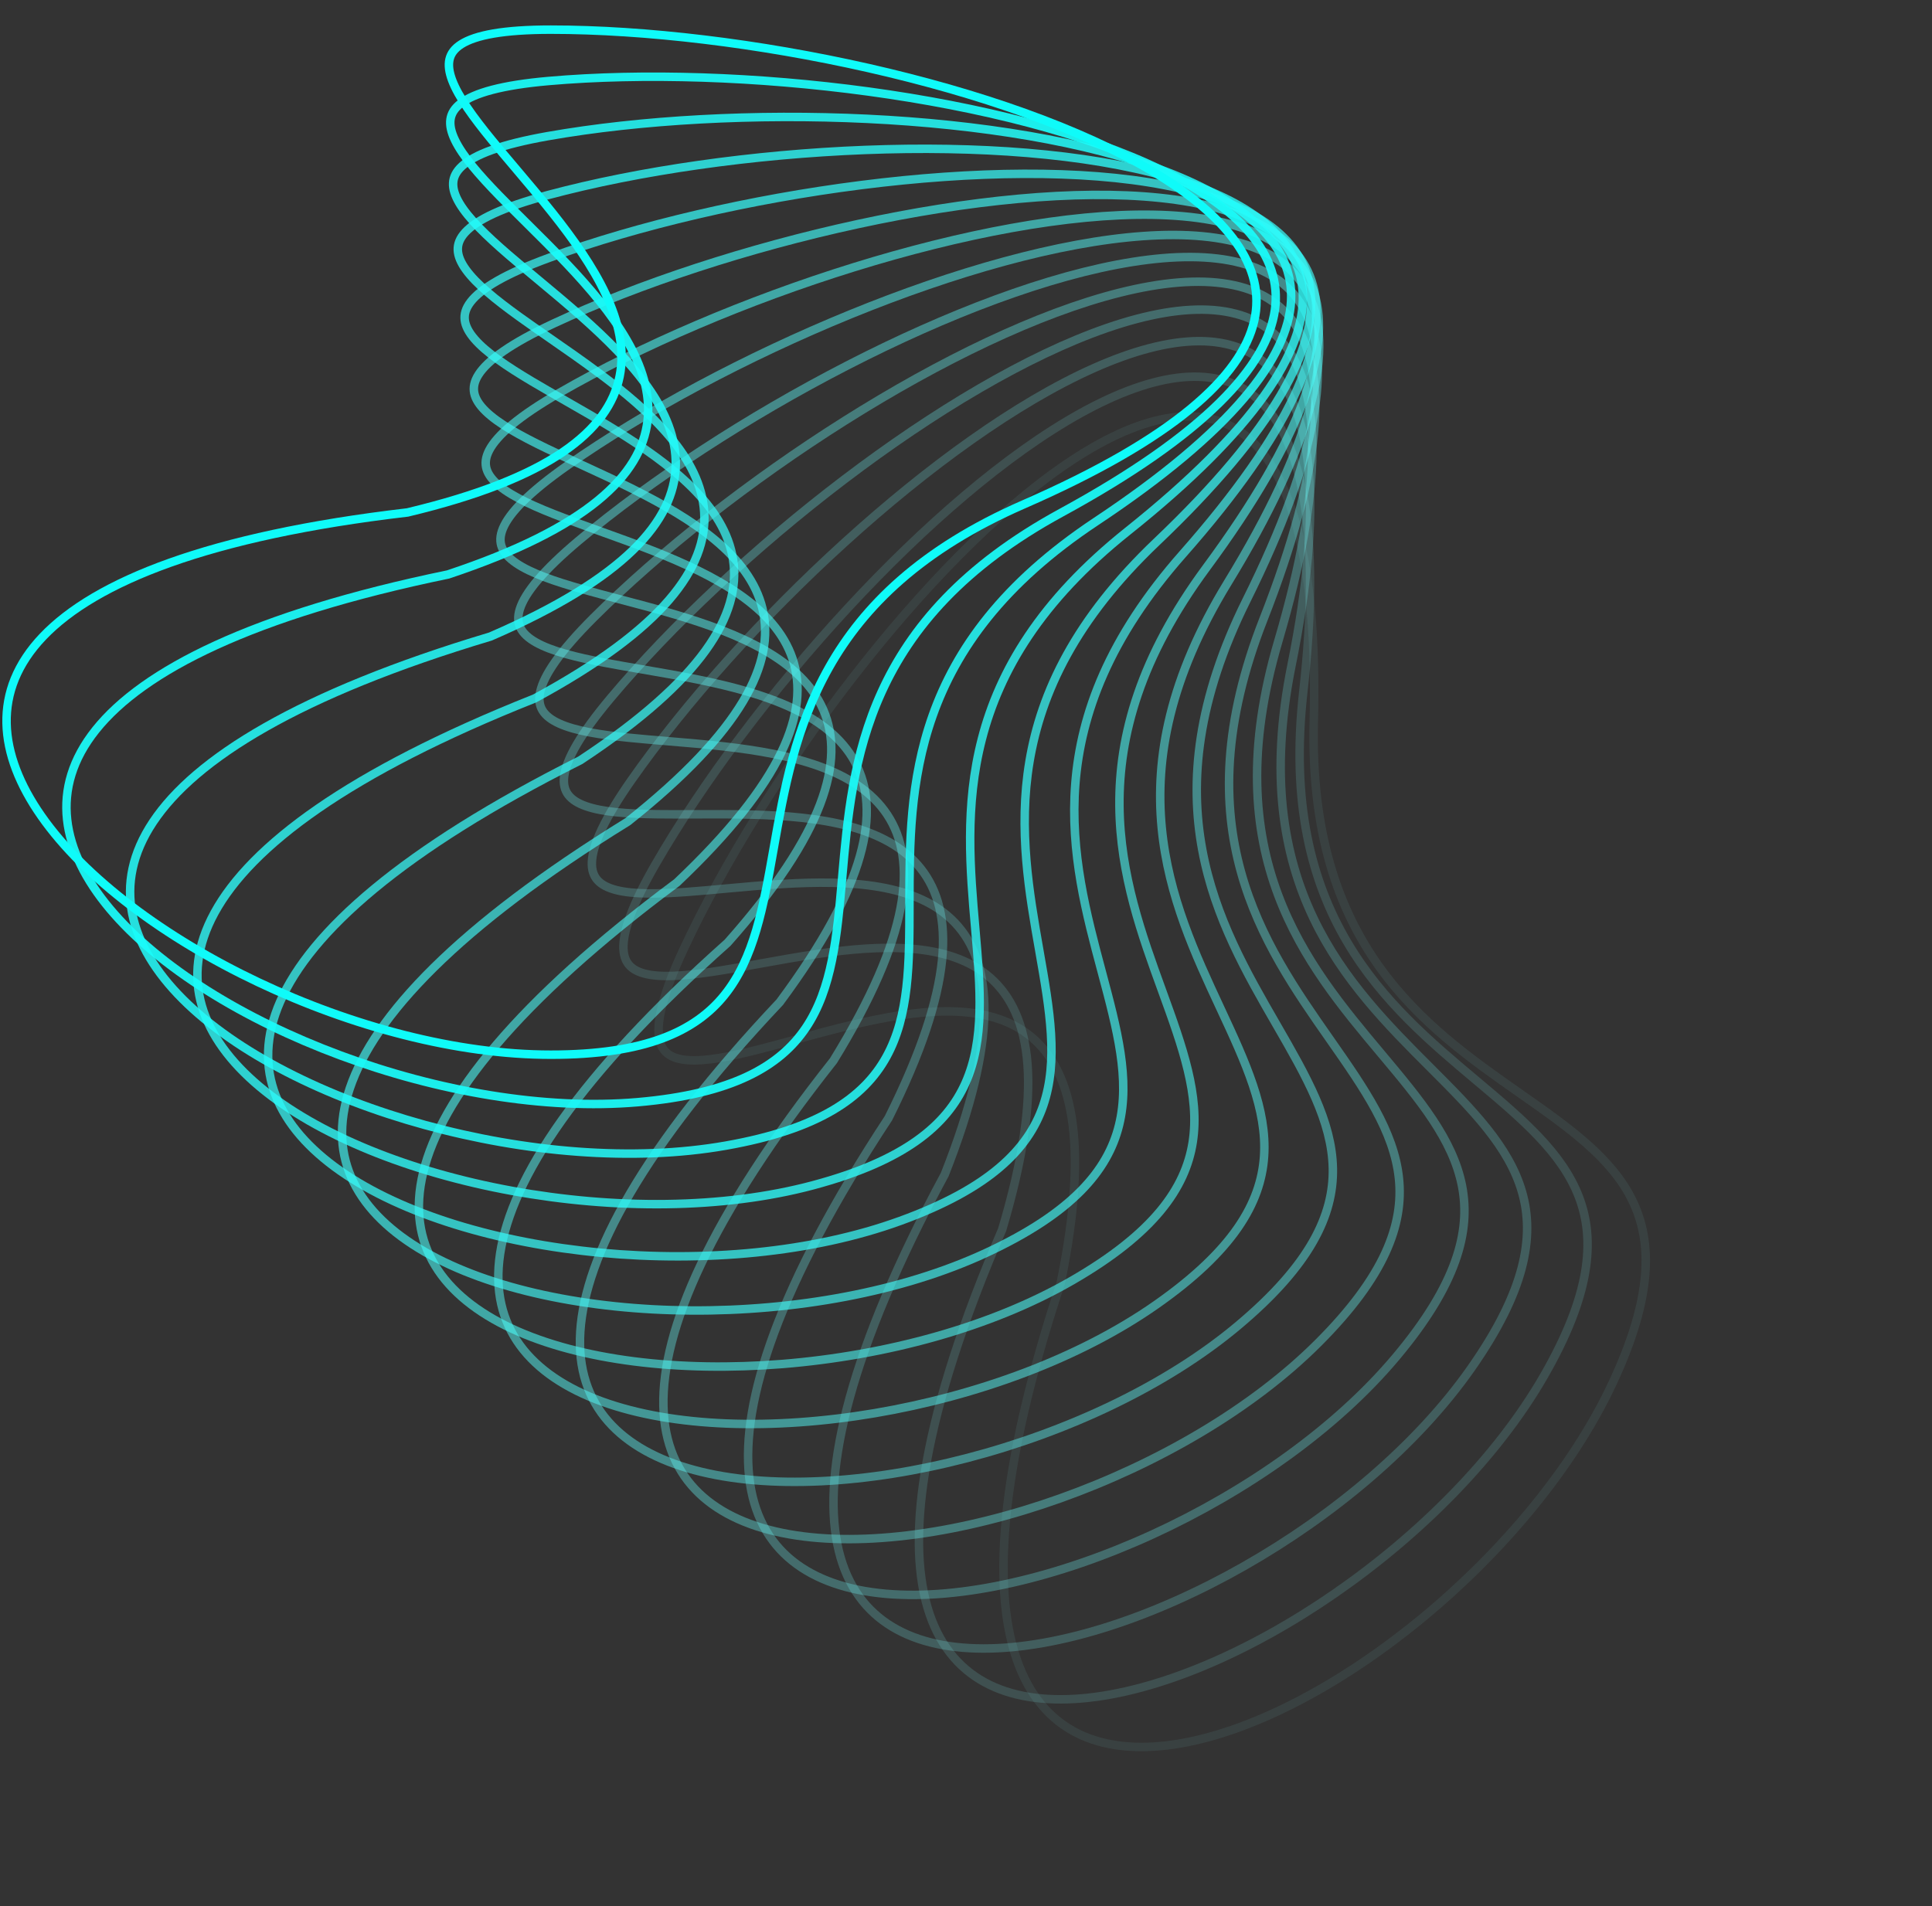 <?xml version="1.0" encoding="UTF-8"?> <svg xmlns="http://www.w3.org/2000/svg" width="228" height="225" viewBox="0 0 228 225" fill="none"><rect x="0" y="0" width="228" height="225" fill="#333333" stroke="none"/> <path opacity="0.071" d="M125.165 151.507L125.174 151.479L125.18 151.45C126.913 142.985 127.229 136.608 126.464 131.861C125.697 127.103 123.838 123.954 121.208 122.008C118.589 120.071 115.277 119.379 111.703 119.387C108.128 119.395 104.242 120.103 100.428 121.013C98.208 121.542 95.979 122.15 93.847 122.731C92.336 123.143 90.874 123.541 89.499 123.889C86.135 124.741 83.258 125.299 81.169 125.141C80.132 125.062 79.344 124.81 78.791 124.377C78.253 123.956 77.884 123.322 77.761 122.36C77.635 121.382 77.766 120.079 78.233 118.369C78.7 116.664 79.494 114.584 80.668 112.065C85.377 101.968 92.547 90.424 100.625 79.998C108.707 69.567 117.673 60.286 125.964 54.689C130.111 51.889 134.059 50.032 137.621 49.393C141.168 48.757 144.315 49.331 146.928 51.374C149.557 53.43 151.711 57.025 153.145 62.561C154.578 68.095 155.28 75.522 155.042 85.177C154.716 98.364 157.965 107.373 162.755 114.09C167.502 120.748 173.742 125.12 179.374 129.066L179.482 129.142C185.179 133.134 190.172 136.664 192.623 141.669C195.049 146.622 195.026 153.135 190.332 163.202C185.644 173.255 177.343 183.128 167.978 190.882C158.608 198.639 148.226 204.231 139.403 205.784C134.995 206.559 131.012 206.321 127.743 204.881C124.487 203.447 121.89 200.8 120.271 196.656C117.015 188.321 117.731 173.951 125.165 151.507Z" stroke="#8FFFFD"></path> <path opacity="0.143" d="M118.258 145.17L118.27 145.143L118.278 145.115C120.742 136.833 121.613 130.508 121.264 125.712C120.915 120.905 119.337 117.606 116.887 115.438C114.447 113.28 111.208 112.302 107.647 111.999C104.085 111.695 100.151 112.061 96.272 112.635C94.015 112.97 91.742 113.381 89.567 113.774C88.026 114.052 86.535 114.322 85.135 114.548C81.709 115.103 78.795 115.409 76.728 115.069C75.701 114.9 74.938 114.58 74.425 114.101C73.925 113.635 73.614 112.971 73.575 112.002C73.535 111.017 73.778 109.73 74.393 108.068C75.006 106.41 75.979 104.407 77.368 102C82.939 92.351 91.088 81.477 100.044 71.794C109.004 62.107 118.745 53.643 127.493 48.789C131.867 46.362 135.962 44.856 139.566 44.53C143.156 44.205 146.241 45.051 148.666 47.315C151.105 49.592 152.937 53.36 153.883 59.001C154.829 64.638 154.881 72.098 153.802 81.696C152.329 94.805 154.78 104.062 158.966 111.171C163.115 118.218 168.95 123.117 174.217 127.539L174.317 127.624C179.645 132.097 184.312 136.049 186.317 141.249C188.302 146.394 187.711 152.881 182.158 162.5C176.611 172.106 167.482 181.218 157.477 188.126C147.466 195.038 136.636 199.703 127.711 200.481C123.252 200.869 119.306 200.285 116.174 198.565C113.056 196.853 110.699 193.989 109.448 189.721C106.93 181.133 108.896 166.881 118.258 145.17Z" stroke="#85FEFC"></path> <path opacity="0.214" d="M111.475 138.672L111.489 138.646L111.5 138.618C114.676 130.583 116.095 124.357 116.165 119.549C116.236 114.73 114.952 111.306 112.7 108.934C110.458 106.571 107.316 105.315 103.795 104.702C100.273 104.089 96.323 104.111 92.409 104.345C90.131 104.481 87.83 104.692 85.629 104.894C84.07 105.037 82.561 105.176 81.147 105.28C77.686 105.534 74.755 105.585 72.726 105.066C71.718 104.808 70.986 104.423 70.517 103.901C70.059 103.393 69.807 102.704 69.852 101.735C69.898 100.751 70.253 99.49 71.01 97.887C71.766 96.289 72.909 94.378 74.503 92.102C80.894 82.975 89.959 72.852 99.725 63.987C109.495 55.118 119.937 47.535 129.074 43.463C133.644 41.426 137.855 40.282 141.473 40.271C145.077 40.261 148.077 41.373 150.295 43.839C152.527 46.32 154.024 50.234 154.475 55.936C154.925 61.634 154.327 69.07 152.416 78.537C149.806 91.467 151.441 100.903 154.991 108.35C158.51 115.731 163.896 121.121 168.757 125.985L168.85 126.078C173.767 130.999 178.072 135.342 179.617 140.697C181.145 145.995 179.992 152.406 173.621 161.504C167.258 170.591 157.37 178.872 146.8 184.882C136.225 190.895 125.03 194.599 116.071 194.596C111.596 194.594 107.715 193.668 104.746 191.682C101.788 189.704 99.69 186.646 98.815 182.285C97.056 173.511 100.257 159.484 111.475 138.672Z" stroke="#7BFEFC"></path> <path opacity="0.286" d="M104.829 132.023L104.845 131.999L104.858 131.972C108.723 124.244 110.679 118.166 111.168 113.383C111.659 108.588 110.678 105.065 108.642 102.505C106.614 99.956 103.593 98.431 100.139 97.514C96.684 96.596 92.747 96.273 88.827 96.165C86.546 96.103 84.236 96.112 82.026 96.122C80.46 96.129 78.945 96.135 77.526 96.115C74.057 96.067 71.133 95.862 69.156 95.168C68.175 94.824 67.479 94.376 67.057 93.815C66.646 93.269 66.454 92.562 66.584 91.6C66.716 90.623 67.179 89.398 68.073 87.868C68.965 86.341 70.27 84.538 72.057 82.409C79.218 73.874 89.132 64.58 99.633 56.599C110.139 48.616 121.202 41.972 130.66 38.711C135.389 37.08 139.684 36.307 143.289 36.612C146.881 36.916 149.772 38.285 151.767 40.935C153.774 43.602 154.924 47.631 154.876 53.35C154.828 59.066 153.584 66.421 150.855 75.686C147.128 88.34 147.934 97.882 150.822 105.61C153.685 113.27 158.581 119.108 162.999 124.378L163.083 124.478C167.553 129.809 171.463 134.511 172.535 139.98C173.596 145.392 171.888 151.677 164.748 160.186C157.618 168.683 147.045 176.071 135.993 181.137C124.934 186.205 113.458 188.919 104.534 188.135C100.075 187.744 96.29 186.483 93.505 184.246C90.731 182.018 88.907 178.789 88.416 174.368C87.428 165.474 91.84 151.779 104.829 132.023Z" stroke="#72FEFC"></path> <path opacity="0.357" d="M98.333 125.238L98.351 125.215L98.367 125.19C102.89 117.828 105.368 111.944 106.273 107.221C107.18 102.487 106.509 98.892 104.704 96.165C102.906 93.448 100.03 91.666 96.669 90.451C93.307 89.236 89.412 88.571 85.517 88.122C83.251 87.861 80.948 87.669 78.746 87.486C77.185 87.356 75.675 87.23 74.264 87.087C70.812 86.737 67.917 86.278 66.008 85.414C65.06 84.985 64.406 84.479 64.035 83.883C63.673 83.303 63.544 82.582 63.757 81.635C63.973 80.674 64.541 79.493 65.566 78.047C66.587 76.604 68.045 74.921 70.01 72.956C77.888 65.078 88.573 56.683 99.731 49.648C110.892 42.61 122.492 36.956 132.198 34.532C137.052 33.319 141.397 32.924 144.963 33.542C148.514 34.158 151.275 35.773 153.031 38.587C154.798 41.418 155.593 45.533 155.047 51.226C154.501 56.916 152.62 64.135 149.094 73.127C144.278 85.407 144.25 94.984 146.454 102.934C148.637 110.814 153.006 117.057 156.948 122.691L157.023 122.799C161.012 128.499 164.497 133.524 165.088 139.066C165.673 144.549 163.424 150.662 155.57 158.516C147.726 166.359 136.55 172.798 125.098 176.881C113.639 180.966 101.97 182.669 93.148 181.111C88.741 180.332 85.081 178.746 82.501 176.275C79.932 173.813 78.396 170.438 78.292 165.991C78.083 157.044 83.671 143.786 98.333 125.238Z" stroke="#68FEFC"></path> <path opacity="0.429" d="M91.998 118.329L92.019 118.308L92.036 118.284C97.184 111.345 100.166 105.699 101.478 101.072C102.794 96.436 102.44 92.796 100.879 89.922C99.324 87.059 96.615 85.033 93.372 83.529C90.129 82.026 86.308 81.024 82.466 80.237C80.231 79.779 77.954 79.388 75.776 79.013C74.233 78.748 72.739 78.491 71.346 78.226C67.937 77.576 65.094 76.866 63.268 75.84C62.361 75.33 61.753 74.768 61.435 74.143C61.125 73.533 61.059 72.803 61.354 71.879C61.653 70.94 62.322 69.814 63.469 68.462C64.612 67.114 66.211 65.564 68.34 63.777C76.874 56.616 88.251 49.184 99.979 43.149C111.711 37.111 123.76 32.489 133.64 30.92C138.581 30.135 142.944 30.12 146.442 31.046C149.926 31.969 152.536 33.819 154.041 36.776C155.554 39.75 155.987 43.917 154.947 49.542C153.907 55.162 151.405 62.19 147.108 70.84C141.24 82.654 140.378 92.192 141.88 100.304C143.368 108.344 147.176 114.944 150.612 120.901L150.678 121.015C154.154 127.04 157.188 132.35 157.294 137.922C157.399 143.436 154.626 149.329 146.117 156.469C137.62 163.599 125.925 169.039 114.16 172.108C102.389 175.179 90.616 175.859 81.964 173.537C77.641 172.378 74.133 170.479 71.778 167.792C69.434 165.116 68.198 161.619 68.482 157.18C69.054 148.25 75.776 135.529 91.998 118.329Z" stroke="#5EFDFB"></path> <path opacity="0.5" d="M85.835 111.311L85.857 111.292L85.877 111.27C91.61 104.805 95.072 99.441 96.783 94.946C98.498 90.442 98.462 86.786 97.158 83.786C95.859 80.799 93.336 78.544 90.237 76.763C87.137 74.983 83.418 73.652 79.659 72.534C77.473 71.882 75.238 71.294 73.101 70.731C71.587 70.332 70.121 69.947 68.757 69.56C65.418 68.616 62.647 67.661 60.917 66.479C60.058 65.892 59.502 65.28 59.239 64.629C58.984 63.995 58.982 63.262 59.356 62.367C59.736 61.458 60.5 60.394 61.76 59.147C63.017 57.904 64.745 56.499 67.021 54.905C76.147 48.515 88.129 42.103 100.338 37.112C112.552 32.12 124.957 28.566 134.937 27.864C139.928 27.512 144.275 27.878 147.679 29.105C151.07 30.328 153.508 32.399 154.749 35.475C155.998 38.57 156.066 42.76 154.539 48.272C153.014 53.78 149.908 60.563 144.874 68.806C137.999 80.064 136.308 89.49 137.098 97.702C137.88 105.842 141.098 112.748 144.002 118.981L144.058 119.101C146.996 125.406 149.555 130.96 149.175 136.521C148.799 142.022 145.522 147.652 136.424 154.022C127.338 160.385 115.213 164.785 103.226 166.817C91.232 168.85 79.445 168.502 71.027 165.435C66.822 163.903 63.492 161.705 61.381 158.823C59.279 155.953 58.353 152.362 59.023 147.965C60.37 139.118 68.176 127.032 85.835 111.311Z" stroke="#54FDFB"></path> <path opacity="0.571" d="M79.852 104.2L79.876 104.182L79.897 104.162C86.172 98.222 90.089 93.179 92.185 88.851C94.286 84.514 94.569 80.868 93.531 77.766C92.497 74.677 90.18 72.21 87.248 70.167C84.316 68.123 80.726 66.473 77.079 65.031C74.958 64.192 72.783 63.411 70.703 62.664C69.23 62.135 67.803 61.623 66.478 61.119C63.234 59.887 60.556 58.694 58.936 57.367C58.132 56.707 57.631 56.048 57.426 55.377C57.227 54.723 57.289 53.993 57.739 53.133C58.197 52.261 59.051 51.268 60.415 50.136C61.776 49.006 63.619 47.758 66.026 46.368C75.674 40.798 88.169 35.454 100.766 31.547C113.369 27.638 126.037 25.178 136.04 25.349C141.042 25.434 145.342 26.177 148.626 27.697C151.897 29.21 154.145 31.485 155.114 34.658C156.088 37.85 155.79 42.03 153.789 47.388C151.79 52.743 148.105 59.229 142.371 67.002C134.541 77.617 132.035 86.86 132.106 95.11C132.176 103.287 134.779 110.448 137.129 116.91L137.174 117.034C139.551 123.572 141.617 129.328 140.754 134.833C139.9 140.281 136.145 145.604 126.526 151.157C116.92 156.704 104.458 160.03 92.339 161.01C80.213 161.99 68.501 160.615 60.383 156.827C56.328 154.934 53.203 152.454 51.35 149.399C49.506 146.357 48.897 142.699 49.947 138.377C52.06 129.681 60.89 118.321 79.852 104.2Z" stroke="#4AFDFB"></path> <path opacity="0.643" d="M74.057 97.01L74.082 96.995L74.106 96.977C80.874 91.606 85.215 86.924 87.681 82.795C90.152 78.657 90.751 75.05 89.987 71.869C89.227 68.702 87.134 66.043 84.391 63.752C81.648 61.46 78.216 59.504 74.709 57.749C72.668 56.728 70.57 55.761 68.563 54.836C67.141 54.18 65.765 53.545 64.488 52.928C61.364 51.418 58.801 49.997 57.303 48.532C56.558 47.805 56.117 47.105 55.972 46.419C55.83 45.75 55.955 45.028 56.479 44.211C57.011 43.382 57.949 42.467 59.406 41.458C60.86 40.452 62.805 39.369 65.324 38.194C75.421 33.486 88.334 29.252 101.224 26.457C114.12 23.661 126.954 22.315 136.903 23.357C141.879 23.878 146.098 24.992 149.237 26.793C152.363 28.586 154.405 31.048 155.093 34.293C155.785 37.558 155.125 41.696 152.664 46.859C150.205 52.019 145.969 58.16 139.58 65.403C130.855 75.296 127.553 84.285 126.904 92.51C126.261 100.661 128.231 108.022 130.008 114.665L130.042 114.792C131.841 121.512 133.397 127.426 132.057 132.835C130.732 138.188 126.527 143.163 116.461 147.857C106.408 152.545 93.703 154.773 81.545 154.693C69.38 154.612 57.833 152.222 50.076 147.74C46.2 145.501 43.303 142.759 41.724 139.554C40.152 136.363 39.864 132.665 41.287 128.451C44.15 119.973 53.936 109.425 74.057 97.01Z" stroke="#40FCFA"></path> <path opacity="0.714" d="M68.456 89.76L68.482 89.747L68.507 89.731C75.718 84.97 80.451 80.685 83.266 76.787C86.089 72.879 87.001 69.338 86.517 66.103C86.035 62.881 84.182 60.05 81.649 57.529C79.116 55.007 75.867 52.759 72.527 50.705C70.583 49.51 68.577 48.364 66.659 47.267C65.299 46.49 63.984 45.738 62.765 45.012C59.785 43.235 57.355 41.596 55.99 40.007C55.312 39.217 54.934 38.481 54.849 37.785C54.766 37.106 54.953 36.398 55.547 35.63C56.149 34.85 57.163 34.02 58.702 33.142C60.238 32.266 62.27 31.357 64.882 30.406C75.351 26.596 88.584 23.503 101.668 21.843C114.759 20.182 127.661 19.959 137.482 21.864C142.394 22.817 146.499 24.295 149.469 26.362C152.428 28.421 154.247 31.052 154.65 34.344C155.055 37.657 154.036 41.721 151.135 46.651C148.236 51.577 143.48 57.325 136.484 63.984C126.93 73.078 122.857 81.746 121.494 89.882C120.143 97.947 121.464 105.451 122.656 112.224L122.678 112.353C123.884 119.205 124.919 125.232 123.113 130.504C121.326 135.721 116.704 140.31 106.267 144.109C95.843 147.903 82.993 149.015 70.888 147.876C58.776 146.735 47.481 143.348 40.144 138.207C36.479 135.639 33.832 132.654 32.538 129.324C31.25 126.008 31.285 122.299 33.07 118.225C36.662 110.028 47.329 100.374 68.456 89.76Z" stroke="#36FCFA"></path> <path opacity="0.786" d="M63.053 82.466L63.081 82.455L63.107 82.441C70.705 78.327 75.793 74.471 78.938 70.833C82.09 67.186 83.307 63.738 83.107 60.473C82.908 57.222 81.309 54.24 79.005 51.507C76.702 48.774 73.661 46.251 70.512 43.915C68.68 42.555 66.782 41.238 64.966 39.978C63.679 39.085 62.435 38.221 61.284 37.392C58.47 35.362 56.192 33.517 54.971 31.815C54.364 30.97 54.051 30.204 54.027 29.503C54.004 28.82 54.253 28.13 54.911 27.417C55.579 26.692 56.661 25.954 58.271 25.213C59.877 24.475 61.981 23.746 64.666 23.027C75.427 20.143 88.879 18.216 102.058 17.702C115.244 17.188 128.117 18.091 137.734 20.845C142.544 22.222 146.505 24.052 149.284 26.37C152.051 28.678 153.635 31.458 153.749 34.774C153.863 38.109 152.494 42.069 149.175 46.727C145.857 51.381 140.619 56.693 133.069 62.717C122.759 70.944 117.946 79.223 115.879 87.21C113.83 95.127 114.492 102.717 115.089 109.568L115.1 109.699C115.704 116.629 116.21 122.724 113.951 127.818C111.716 132.86 106.712 137.029 95.983 139.904C85.269 142.775 72.37 142.762 60.411 140.572C48.444 138.381 37.487 134.022 30.627 128.261C27.199 125.383 24.822 122.179 23.824 118.749C22.83 115.333 23.188 111.642 25.321 107.738C29.613 99.886 41.082 91.198 63.053 82.466Z" stroke="#2DFCFA"></path> <path opacity="0.857" d="M57.852 75.146L57.88 75.137L57.907 75.125C65.835 71.69 71.24 68.291 74.69 64.941C78.148 61.583 79.661 58.254 79.746 54.984C79.831 51.728 78.498 48.618 76.442 45.695C74.385 42.771 71.576 39.993 68.643 37.391C66.936 35.877 65.159 34.399 63.461 32.986C62.257 31.984 61.092 31.015 60.018 30.089C57.391 27.821 55.283 25.785 54.215 23.983C53.684 23.088 53.439 22.298 53.477 21.597C53.513 20.915 53.821 20.249 54.538 19.596C55.267 18.933 56.409 18.292 58.078 17.694C59.742 17.098 61.902 16.556 64.639 16.073C75.611 14.138 89.179 13.39 102.353 14.027C115.533 14.665 128.278 16.686 137.619 20.267C142.291 22.059 146.077 24.227 148.643 26.778C151.199 29.319 152.534 32.227 152.359 35.539C152.182 38.872 150.474 42.697 146.761 47.048C143.05 51.396 137.369 56.231 129.323 61.574C118.334 68.871 112.818 76.7 110.063 84.476C107.332 92.184 107.33 99.803 107.327 106.68L107.327 106.811C107.325 113.768 107.297 119.883 104.603 124.761C101.937 129.589 96.589 133.306 85.65 135.235C74.726 137.161 61.878 136.025 50.155 132.8C38.425 129.574 27.89 124.277 21.558 117.94C18.394 114.774 16.305 111.375 15.61 107.871C14.917 104.382 15.595 100.736 18.061 97.033C23.021 89.585 35.203 81.93 57.852 75.146Z" stroke="#23FCFA"></path> <path opacity="0.929" d="M52.853 67.817L52.882 67.811L52.91 67.801C61.108 65.069 66.788 62.155 70.517 59.118C74.254 56.075 76.052 52.89 76.422 49.64C76.79 46.403 75.733 43.189 73.939 40.098C72.145 37.006 69.589 33.994 66.894 31.146C65.325 29.489 63.685 27.862 62.115 26.306C61.003 25.203 59.927 24.137 58.938 23.12C56.519 20.632 54.597 18.42 53.69 16.532C53.239 15.594 53.064 14.785 53.162 14.091C53.257 13.414 53.622 12.778 54.394 12.19C55.178 11.592 56.371 11.053 58.086 10.603C59.796 10.155 61.994 9.802 64.763 9.56C75.862 8.589 89.444 9.027 102.512 10.809C115.587 12.593 128.107 15.718 137.1 20.099C141.598 22.291 145.181 24.781 147.515 27.546C149.84 30.3 150.916 33.313 150.453 36.598C149.987 39.902 147.951 43.564 143.873 47.575C139.797 51.583 133.716 55.904 125.235 60.525C113.653 66.837 107.475 74.155 104.053 81.662C100.66 89.102 99.994 96.692 99.392 103.542L99.381 103.673C98.772 110.603 98.212 116.693 95.103 121.318C92.026 125.895 86.374 129.132 75.309 130.1C64.259 131.067 51.558 128.815 40.161 124.581C28.757 120.345 18.724 114.149 12.967 107.285C10.092 103.855 8.307 100.287 7.92 96.736C7.534 93.199 8.527 89.626 11.306 86.153C16.896 79.165 29.7 72.601 52.853 67.817Z" stroke="#19FBF9"></path> <path d="M48.058 60.496L48.087 60.493L48.116 60.486C56.52 58.479 62.433 56.071 66.413 53.37C70.401 50.664 72.469 47.649 73.121 44.443C73.77 41.251 72.997 37.957 71.48 34.721C69.962 31.485 67.678 28.261 65.241 25.189C63.823 23.401 62.33 21.638 60.903 19.951C59.891 18.756 58.912 17.599 58.016 16.5C55.822 13.811 54.1 11.44 53.361 9.48C52.994 8.506 52.889 7.685 53.048 7.002C53.202 6.336 53.621 5.734 54.441 5.215C55.274 4.688 56.51 4.256 58.257 3.957C60 3.659 62.221 3.5 65 3.5C76.141 3.5 89.633 5.119 102.496 8.034C115.365 10.95 127.566 15.155 136.143 20.303C140.433 22.878 143.785 25.671 145.869 28.63C147.945 31.576 148.755 34.671 148.007 37.903C147.254 41.154 144.907 44.625 140.495 48.264C136.086 51.902 129.651 55.677 120.8 59.541C108.711 64.82 101.92 71.571 97.856 78.751C93.828 85.868 92.502 93.371 91.306 100.142L91.283 100.272C90.073 107.122 88.984 113.14 85.483 117.477C82.02 121.768 76.107 124.5 65 124.5C53.907 124.5 41.452 121.15 30.467 115.939C19.475 110.725 10.02 103.678 4.884 96.338C2.318 92.671 0.851 88.961 0.775 85.389C0.699 81.832 2 78.36 5.071 75.142C11.249 68.668 24.575 63.244 48.058 60.496Z" stroke="#0FFBF9"></path> </svg> 